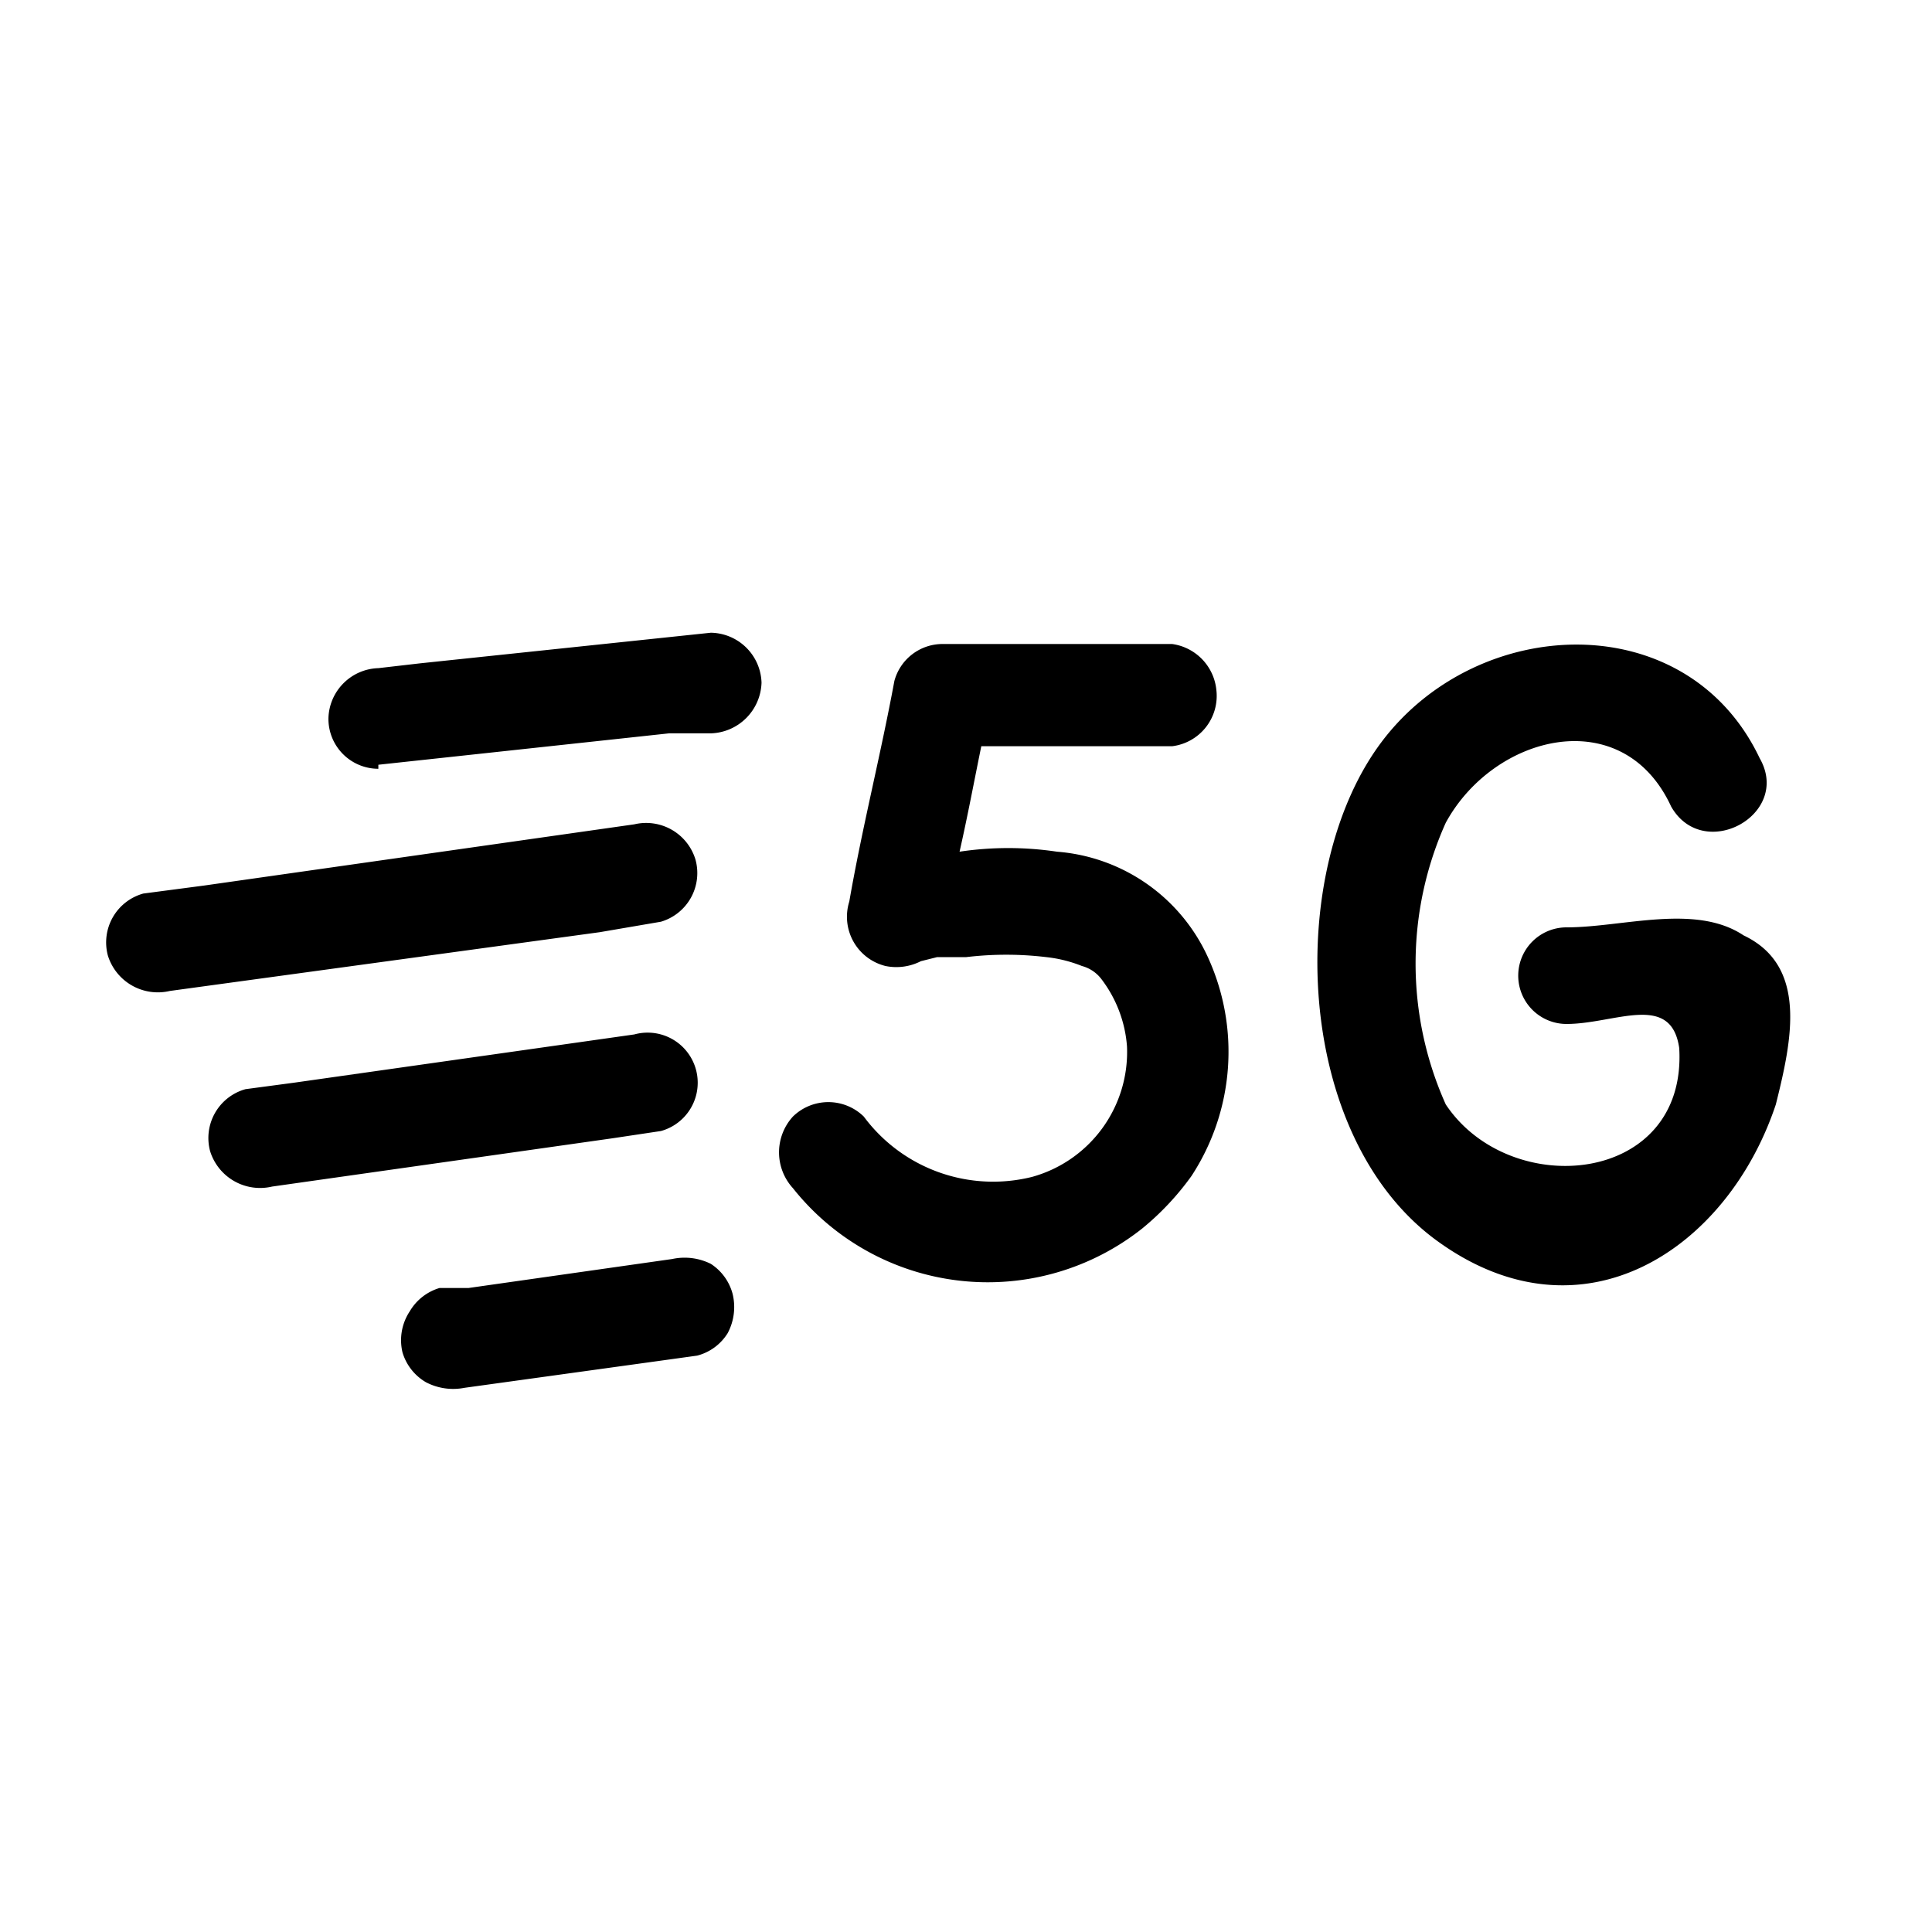 <svg xmlns="http://www.w3.org/2000/svg" viewBox="0 0 24 24"><path d="M21.66,11.62c-.6-.4-1.5-.1-2.2-.1a.6.6,0,0,0,0,1.2c.6,0,1.3-.4,1.4.3.1,1.7-2.1,1.9-2.9.7a4.27,4.27,0,0,1,0-3.5c.6-1.1,2.2-1.5,2.8-.2.4.7,1.5.1,1.1-.6-.9-1.9-3.5-1.8-4.7-.2s-1.1,4.9.7,6.2,3.6.1,4.2-1.7C22.26,12.92,22.46,12,21.66,11.62Z"/><path d="M11.46,11.89Z"/><path d="M13.13,10.58a4.09,4.09,0,0,0-1.21,0c.1-.44.18-.87.27-1.31h2.37a.63.63,0,0,0,.55-.7A.64.64,0,0,0,14.56,8H11.71a.62.62,0,0,0-.6.46c-.17.92-.4,1.82-.56,2.74A.63.63,0,0,0,11,12a.67.67,0,0,0,.44-.06l.2-.05H12a4.18,4.18,0,0,1,1,0,1.67,1.67,0,0,1,.44.11.45.45,0,0,1,.24.16A1.57,1.57,0,0,1,14,13a1.61,1.61,0,0,1-1.18,1.62,2,2,0,0,1-2.09-.75.63.63,0,0,0-.88,0,.66.66,0,0,0,0,.89v0a3.09,3.09,0,0,0,4.34.5,3.41,3.41,0,0,0,.61-.65A2.82,2.82,0,0,0,15,11.88,2.25,2.25,0,0,0,13.13,10.58Z"/><path d="M8.83,7.86l-3.61.38L4.7,8.3a.64.64,0,0,0-.62.62.62.62,0,0,0,.62.63V9.5l3.61-.39h.52a.65.65,0,0,0,.63-.63A.64.64,0,0,0,8.83,7.86Z"/><path d="M8.21,11.45a.63.63,0,0,0,.43-.77.64.64,0,0,0-.76-.44L2.54,11l-.76.1a.63.63,0,0,0-.44.77.65.65,0,0,0,.77.44v0l5.34-.73Z"/><path d="M8.83,15.7a.73.73,0,0,0-.48-.06L5.82,16H5.46a.64.64,0,0,0-.37.29A.65.65,0,0,0,5,16.8a.64.64,0,0,0,.29.37.73.73,0,0,0,.48.07h0l2.53-.35.36-.05a.63.63,0,0,0,.38-.28.69.69,0,0,0,.06-.49A.64.64,0,0,0,8.83,15.7Z"/><path d="M8.21,14.05a.62.62,0,1,0-.33-1.2l-4.23.6-.6.08a.63.63,0,0,0-.44.77.65.65,0,0,0,.77.44l4.23-.6Z"/></svg>